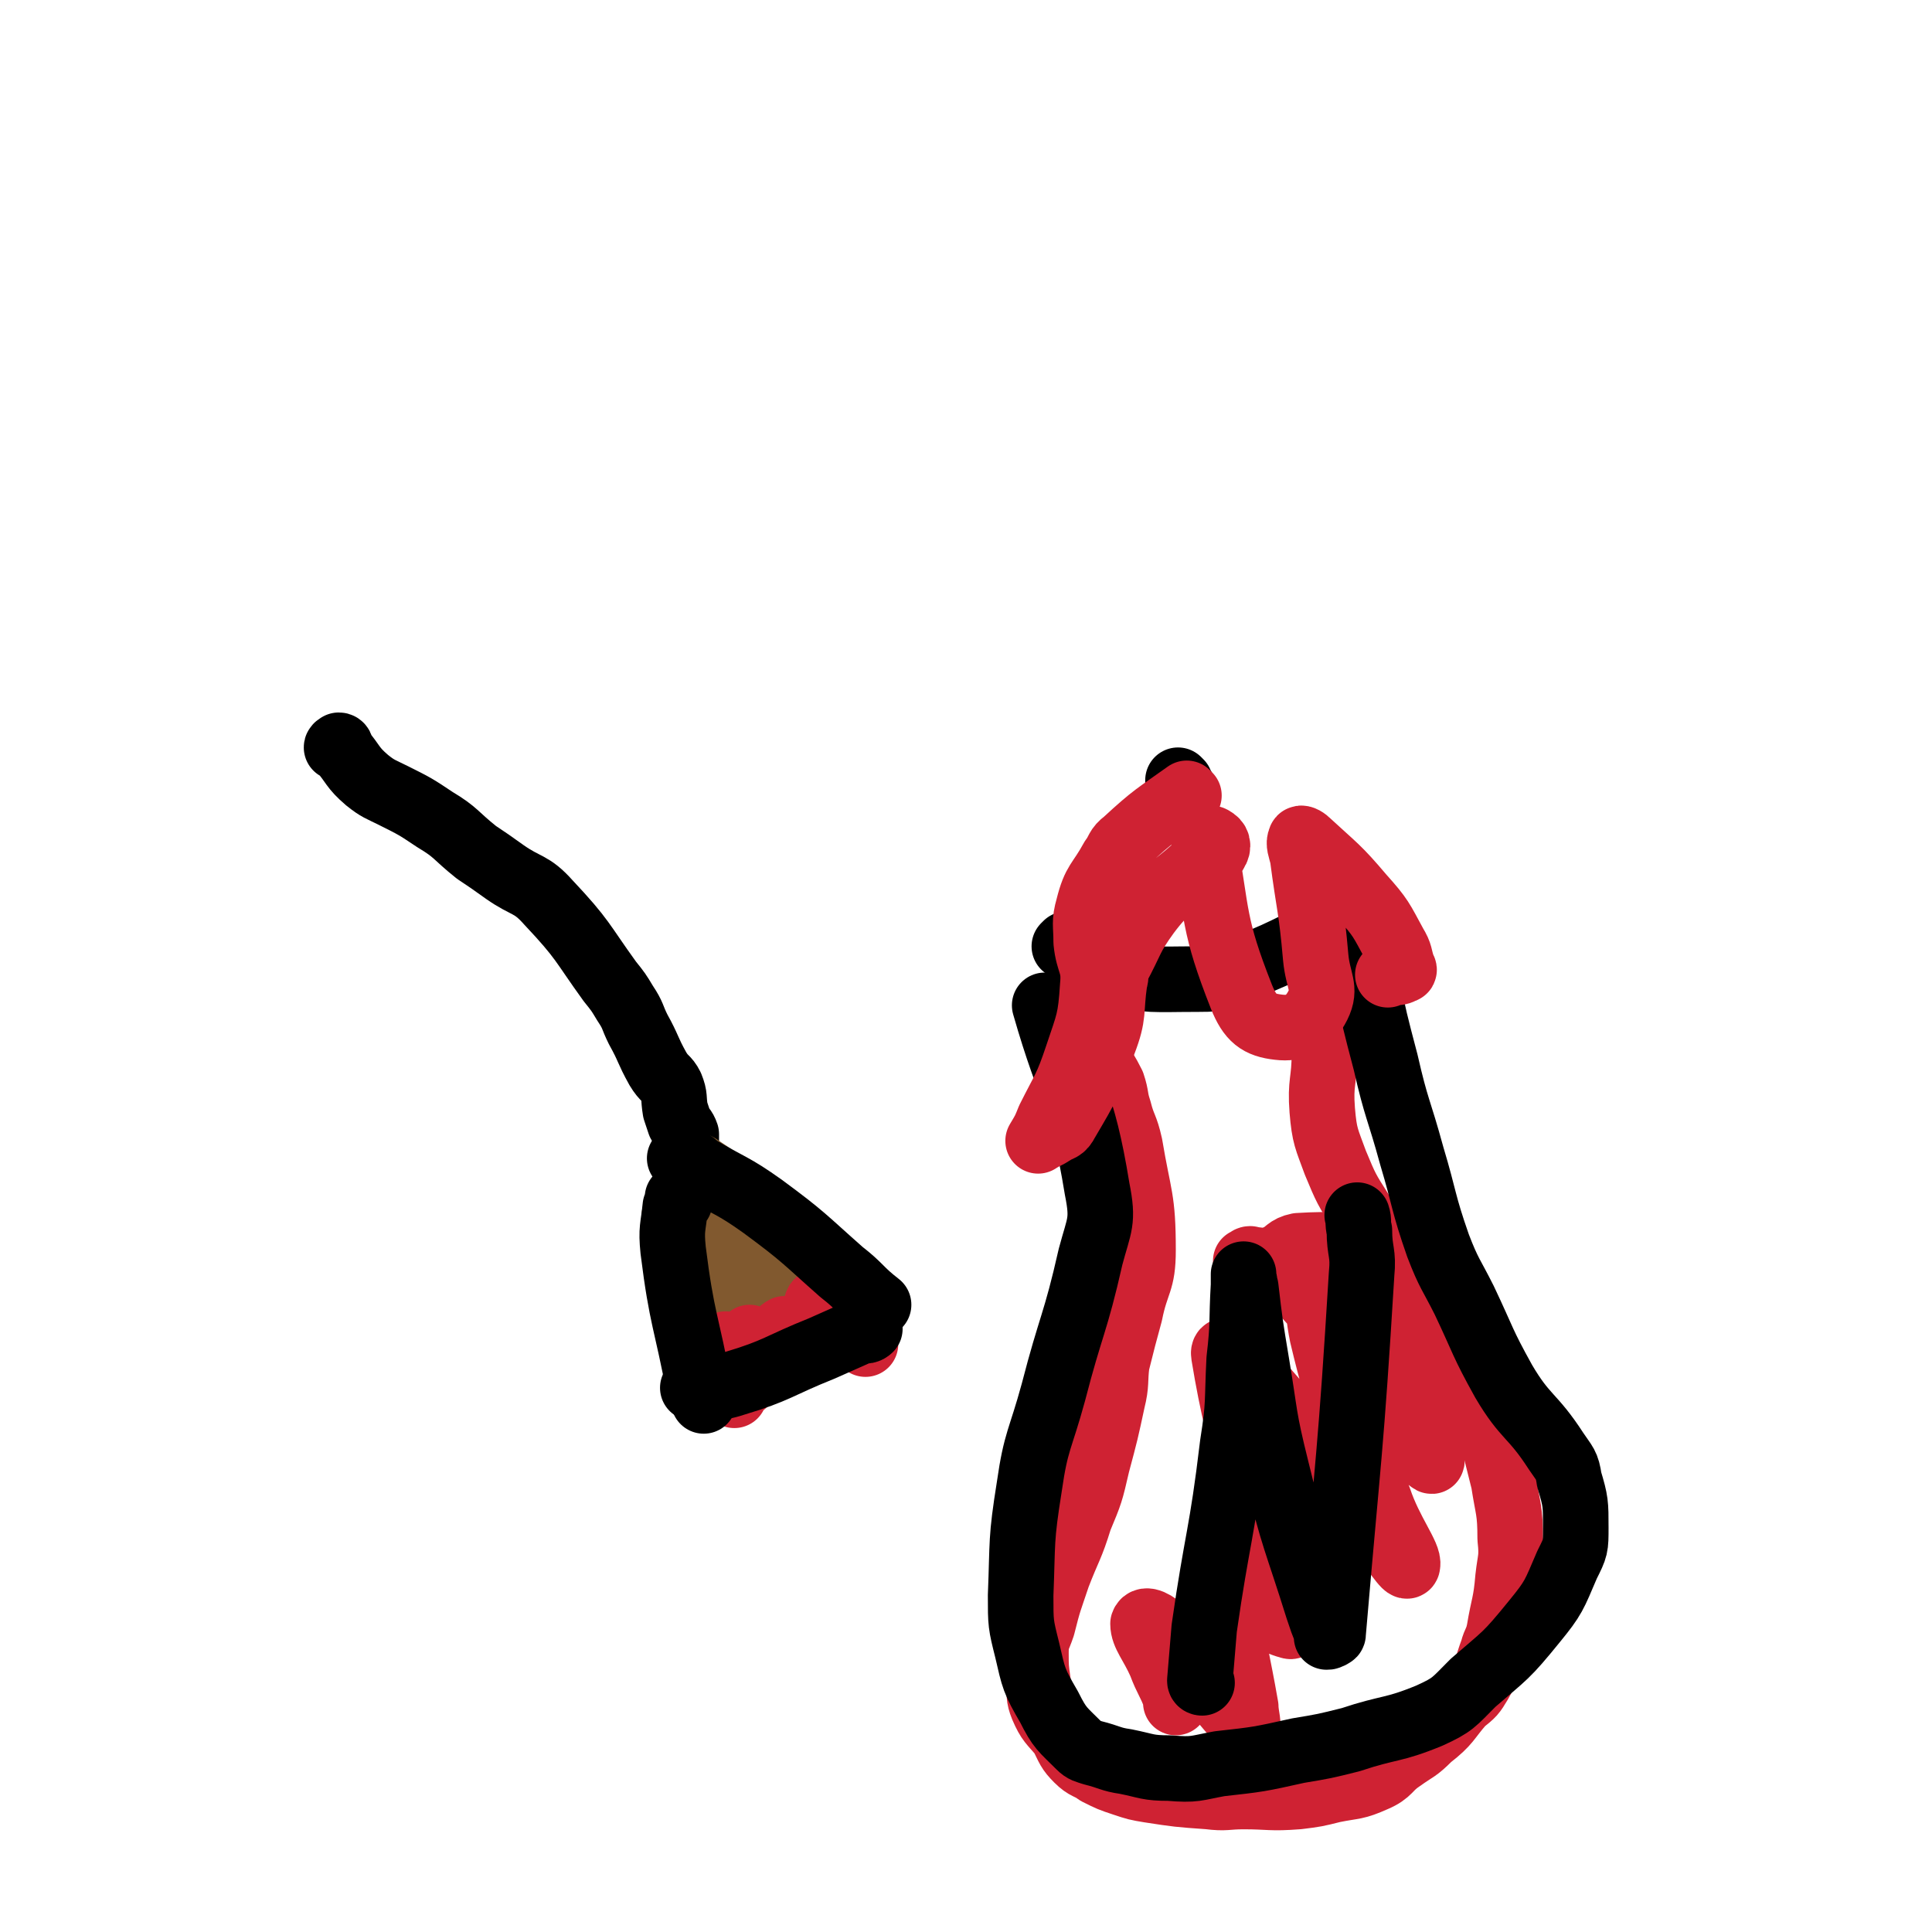 <svg viewBox='0 0 884 884' version='1.1' xmlns='http://www.w3.org/2000/svg' xmlns:xlink='http://www.w3.org/1999/xlink'><g fill='none' stroke='#000000' stroke-width='30' stroke-linecap='round' stroke-linejoin='round'><path d='M156,342c0,0 0,-1 -1,-1 0,0 0,1 0,1 -1,0 -1,0 -1,0 0,0 0,-1 1,0 1,0 0,1 1,1 6,7 5,8 12,14 5,4 6,4 12,7 10,5 10,5 19,11 10,6 9,7 19,15 6,4 6,4 13,9 10,7 12,5 20,14 16,17 15,18 28,36 4,5 4,5 7,10 4,6 3,6 6,12 5,9 4,9 9,18 3,5 4,4 6,8 2,5 1,5 2,11 1,3 1,3 2,6 1,2 2,2 3,5 0,0 0,1 0,1 0,1 0,1 0,2 '/></g>
<g fill='none' stroke='#81592F' stroke-width='30' stroke-linecap='round' stroke-linejoin='round'><path d='M315,535c0,0 -1,-1 -1,-1 0,0 1,0 2,0 0,0 0,0 0,0 1,0 1,0 2,0 1,0 1,-1 2,0 25,17 26,17 50,36 3,2 3,3 5,6 1,2 1,2 3,3 2,2 1,3 4,5 2,1 2,1 4,3 1,1 1,1 2,2 0,0 0,1 0,1 -1,0 -1,0 -2,-1 -1,0 -1,1 -2,0 -2,0 -2,0 -3,-1 -14,-4 -15,-4 -28,-9 -14,-6 -14,-7 -28,-14 -7,-4 -7,-4 -13,-7 -2,-1 -3,-2 -3,-2 -1,0 0,0 1,1 7,7 7,6 13,14 5,7 5,7 8,15 3,7 2,8 3,15 0,1 0,4 0,3 -3,-18 -3,-21 -7,-41 0,-2 0,-3 -2,-5 0,0 -1,-1 -1,0 0,6 0,7 1,13 2,15 4,15 5,30 0,3 -1,5 -2,6 -1,1 -2,0 -2,-2 -1,-8 -1,-9 -1,-17 -1,-9 -3,-10 -2,-18 0,-3 1,-7 4,-5 6,3 7,7 12,15 7,9 7,10 13,20 4,7 5,8 8,13 0,1 -1,0 -1,-1 '/></g>
<g fill='none' stroke='#CF2233' stroke-width='30' stroke-linecap='round' stroke-linejoin='round'><path d='M396,615c0,0 0,-1 -1,-1 0,0 0,0 0,-1 -2,-1 -2,-2 -4,-3 -3,-3 -2,-4 -5,-6 -3,-3 -3,-3 -6,-4 -3,-2 -6,-5 -6,-4 -2,3 1,6 2,11 1,3 2,3 2,6 0,2 -1,4 -2,3 -6,-1 -7,-2 -14,-5 -2,-1 -2,-3 -3,-3 -2,1 -2,2 -4,4 -3,4 -2,4 -5,8 -4,6 -4,6 -8,11 -1,2 -2,3 -3,2 -2,-1 -4,-3 -4,-7 1,-4 3,-4 5,-9 1,-2 2,-3 3,-5 0,0 -1,1 -1,1 -2,4 -3,4 -4,8 -2,8 -1,9 -2,17 0,1 0,0 0,0 -1,-7 -2,-7 -2,-14 -1,-3 0,-3 0,-5 -1,-2 -1,-2 -1,-3 -1,-1 -1,0 -1,-1 '/><path d='M612,458c0,0 -1,-1 -1,-1 0,0 -1,0 -1,1 -1,4 -1,4 -2,9 -1,4 -1,4 -2,8 0,3 0,3 0,7 0,13 -2,13 -1,26 1,12 2,13 6,24 5,12 5,12 12,23 8,11 11,10 19,21 8,10 7,11 13,22 4,9 2,10 6,19 5,10 7,9 13,20 6,12 5,12 10,25 2,8 2,8 4,16 2,13 3,13 3,26 1,9 0,9 -1,18 -1,12 -2,12 -4,24 -1,5 -2,5 -3,9 -3,8 -2,8 -6,15 -3,5 -3,5 -8,9 -7,8 -6,9 -15,16 -6,6 -6,5 -13,10 -6,4 -5,6 -12,9 -9,4 -9,3 -19,5 -8,2 -8,2 -16,3 -13,1 -13,0 -25,0 -8,0 -8,1 -16,0 -14,-1 -14,-1 -27,-3 -6,-1 -6,-1 -12,-3 -6,-2 -6,-2 -12,-5 -4,-3 -5,-2 -9,-6 -4,-4 -4,-5 -7,-11 -5,-6 -6,-6 -9,-13 -2,-5 -1,-5 -2,-11 -1,-7 -1,-7 -1,-14 0,-6 1,-6 3,-12 3,-12 3,-11 7,-23 5,-13 6,-13 10,-26 5,-12 5,-12 8,-25 4,-15 4,-15 7,-29 2,-8 1,-9 2,-17 3,-12 3,-12 6,-23 3,-15 6,-14 6,-29 0,-24 -2,-24 -6,-48 -2,-9 -3,-8 -5,-16 -2,-6 -1,-6 -3,-12 -3,-6 -3,-5 -6,-11 -1,-3 -1,-3 -3,-7 -1,-2 -1,-2 -2,-4 0,0 0,0 -1,0 '/><path d='M632,574c0,0 -1,0 -1,-1 -1,-1 -1,-2 -2,-2 -17,-1 -18,-2 -35,-1 -5,1 -5,3 -9,5 -5,2 -5,2 -10,4 -2,0 -2,1 -4,1 0,0 0,-1 -1,-1 0,-1 0,-1 0,-2 1,0 1,-1 2,-1 4,1 4,0 7,2 9,5 9,5 16,12 20,22 20,22 38,46 10,13 8,14 18,28 1,2 5,6 4,4 -11,-29 -11,-35 -29,-66 -7,-13 -14,-24 -19,-22 -5,2 -5,16 -2,31 9,38 12,38 26,75 5,15 14,26 13,30 0,3 -7,-8 -14,-17 -29,-35 -27,-36 -57,-70 -5,-6 -14,-15 -13,-9 8,49 16,59 30,118 1,3 2,7 0,6 -8,-2 -10,-6 -19,-12 -4,-2 -5,-4 -8,-4 -1,1 -1,3 -1,6 3,24 4,24 8,47 0,4 2,10 0,8 -8,-6 -10,-11 -20,-22 -10,-11 -8,-12 -18,-21 -3,-3 -8,-6 -9,-3 0,5 4,9 8,18 3,8 4,8 7,16 1,1 0,1 0,2 '/></g>
<g fill='none' stroke='#000000' stroke-width='30' stroke-linecap='round' stroke-linejoin='round'><path d='M550,770c0,0 -1,0 -1,-1 1,-12 1,-12 2,-24 6,-42 8,-42 13,-84 3,-19 2,-19 3,-39 2,-17 1,-17 2,-34 0,-3 0,-4 0,-5 0,0 0,1 0,2 1,2 0,2 1,4 2,17 2,17 5,35 4,24 3,24 9,48 8,33 9,32 19,64 2,6 2,6 4,11 0,1 0,2 0,2 1,0 1,0 1,-1 1,0 1,1 1,0 1,0 1,0 1,-1 7,-82 8,-82 13,-164 1,-10 -1,-10 -1,-20 -1,-4 0,-4 -1,-7 '/><path d='M614,424c0,0 -1,-1 -1,-1 -25,11 -25,13 -50,22 -7,3 -8,3 -15,3 -21,0 -21,1 -41,-3 -8,-2 -8,-4 -15,-9 -1,-1 -1,-1 -2,-2 -1,-1 -1,0 -1,0 -1,-1 0,-2 -1,-2 0,0 0,0 -1,1 '/><path d='M622,418c0,0 -1,-1 -1,-1 0,5 1,6 2,11 2,10 0,10 2,20 4,19 4,19 9,38 5,22 6,21 12,43 6,20 5,21 12,41 5,13 6,13 12,25 9,19 8,19 18,37 10,17 13,15 24,32 4,6 5,6 6,13 3,10 3,11 3,22 0,9 0,9 -4,17 -6,14 -6,15 -15,26 -13,16 -13,15 -28,28 -9,9 -9,10 -20,15 -17,7 -18,5 -36,11 -12,3 -12,3 -24,5 -18,4 -18,4 -36,6 -11,2 -11,3 -23,2 -10,0 -10,-1 -20,-3 -7,-1 -7,-2 -15,-4 -3,-1 -4,-1 -6,-3 -8,-8 -9,-8 -14,-18 -7,-12 -7,-13 -10,-26 -3,-12 -3,-12 -3,-25 1,-25 0,-25 4,-50 3,-21 5,-21 11,-43 8,-31 10,-31 17,-62 4,-15 6,-16 3,-31 -7,-43 -12,-42 -24,-84 '/><path d='M312,531c0,0 -1,-1 -1,-1 0,0 1,0 2,1 0,0 0,-1 1,0 3,1 3,1 5,3 15,9 16,8 30,18 19,14 19,15 36,30 9,7 8,8 17,15 '/><path d='M311,549c0,0 -1,-1 -1,-1 0,0 1,1 1,2 -1,1 -1,1 -2,2 -1,10 -2,10 -1,20 4,32 6,32 12,64 1,3 1,3 2,5 '/><path d='M398,607c0,0 -1,-1 -1,-1 0,0 1,1 1,2 -1,1 -2,1 -4,1 -9,4 -9,4 -18,8 -20,8 -20,10 -40,16 -9,3 -10,1 -19,2 '/><path d='M540,358c0,0 -1,-1 -1,-1 0,0 0,1 0,2 1,1 1,0 2,1 '/></g>
<g fill='none' stroke='#CF2233' stroke-width='30' stroke-linecap='round' stroke-linejoin='round'><path d='M544,364c0,0 -1,-1 -1,-1 -14,10 -15,10 -28,22 -4,3 -3,4 -6,8 -6,11 -8,10 -11,22 -2,7 -1,8 -1,16 1,10 4,10 3,20 -1,16 -2,17 -7,32 -5,15 -6,15 -13,29 -2,5 -2,5 -5,10 0,0 0,0 0,0 3,-2 4,-2 7,-4 3,-2 4,-1 6,-5 10,-17 10,-17 17,-36 5,-13 3,-14 5,-28 1,-3 0,-3 1,-6 7,-13 6,-14 14,-25 9,-12 11,-11 22,-21 4,-4 7,-3 9,-7 2,-3 1,-5 -1,-6 -1,-1 -5,-1 -4,1 6,34 4,38 17,71 4,10 8,13 17,14 8,1 14,-2 18,-10 4,-8 0,-11 -1,-22 -2,-23 -3,-23 -6,-46 -1,-4 -2,-6 -1,-8 0,-1 2,0 3,1 13,12 14,12 25,25 9,10 9,11 15,22 3,5 2,5 4,11 0,0 1,1 0,1 -2,1 -2,1 -5,1 -1,0 -1,0 -2,1 '/></g>
</svg>